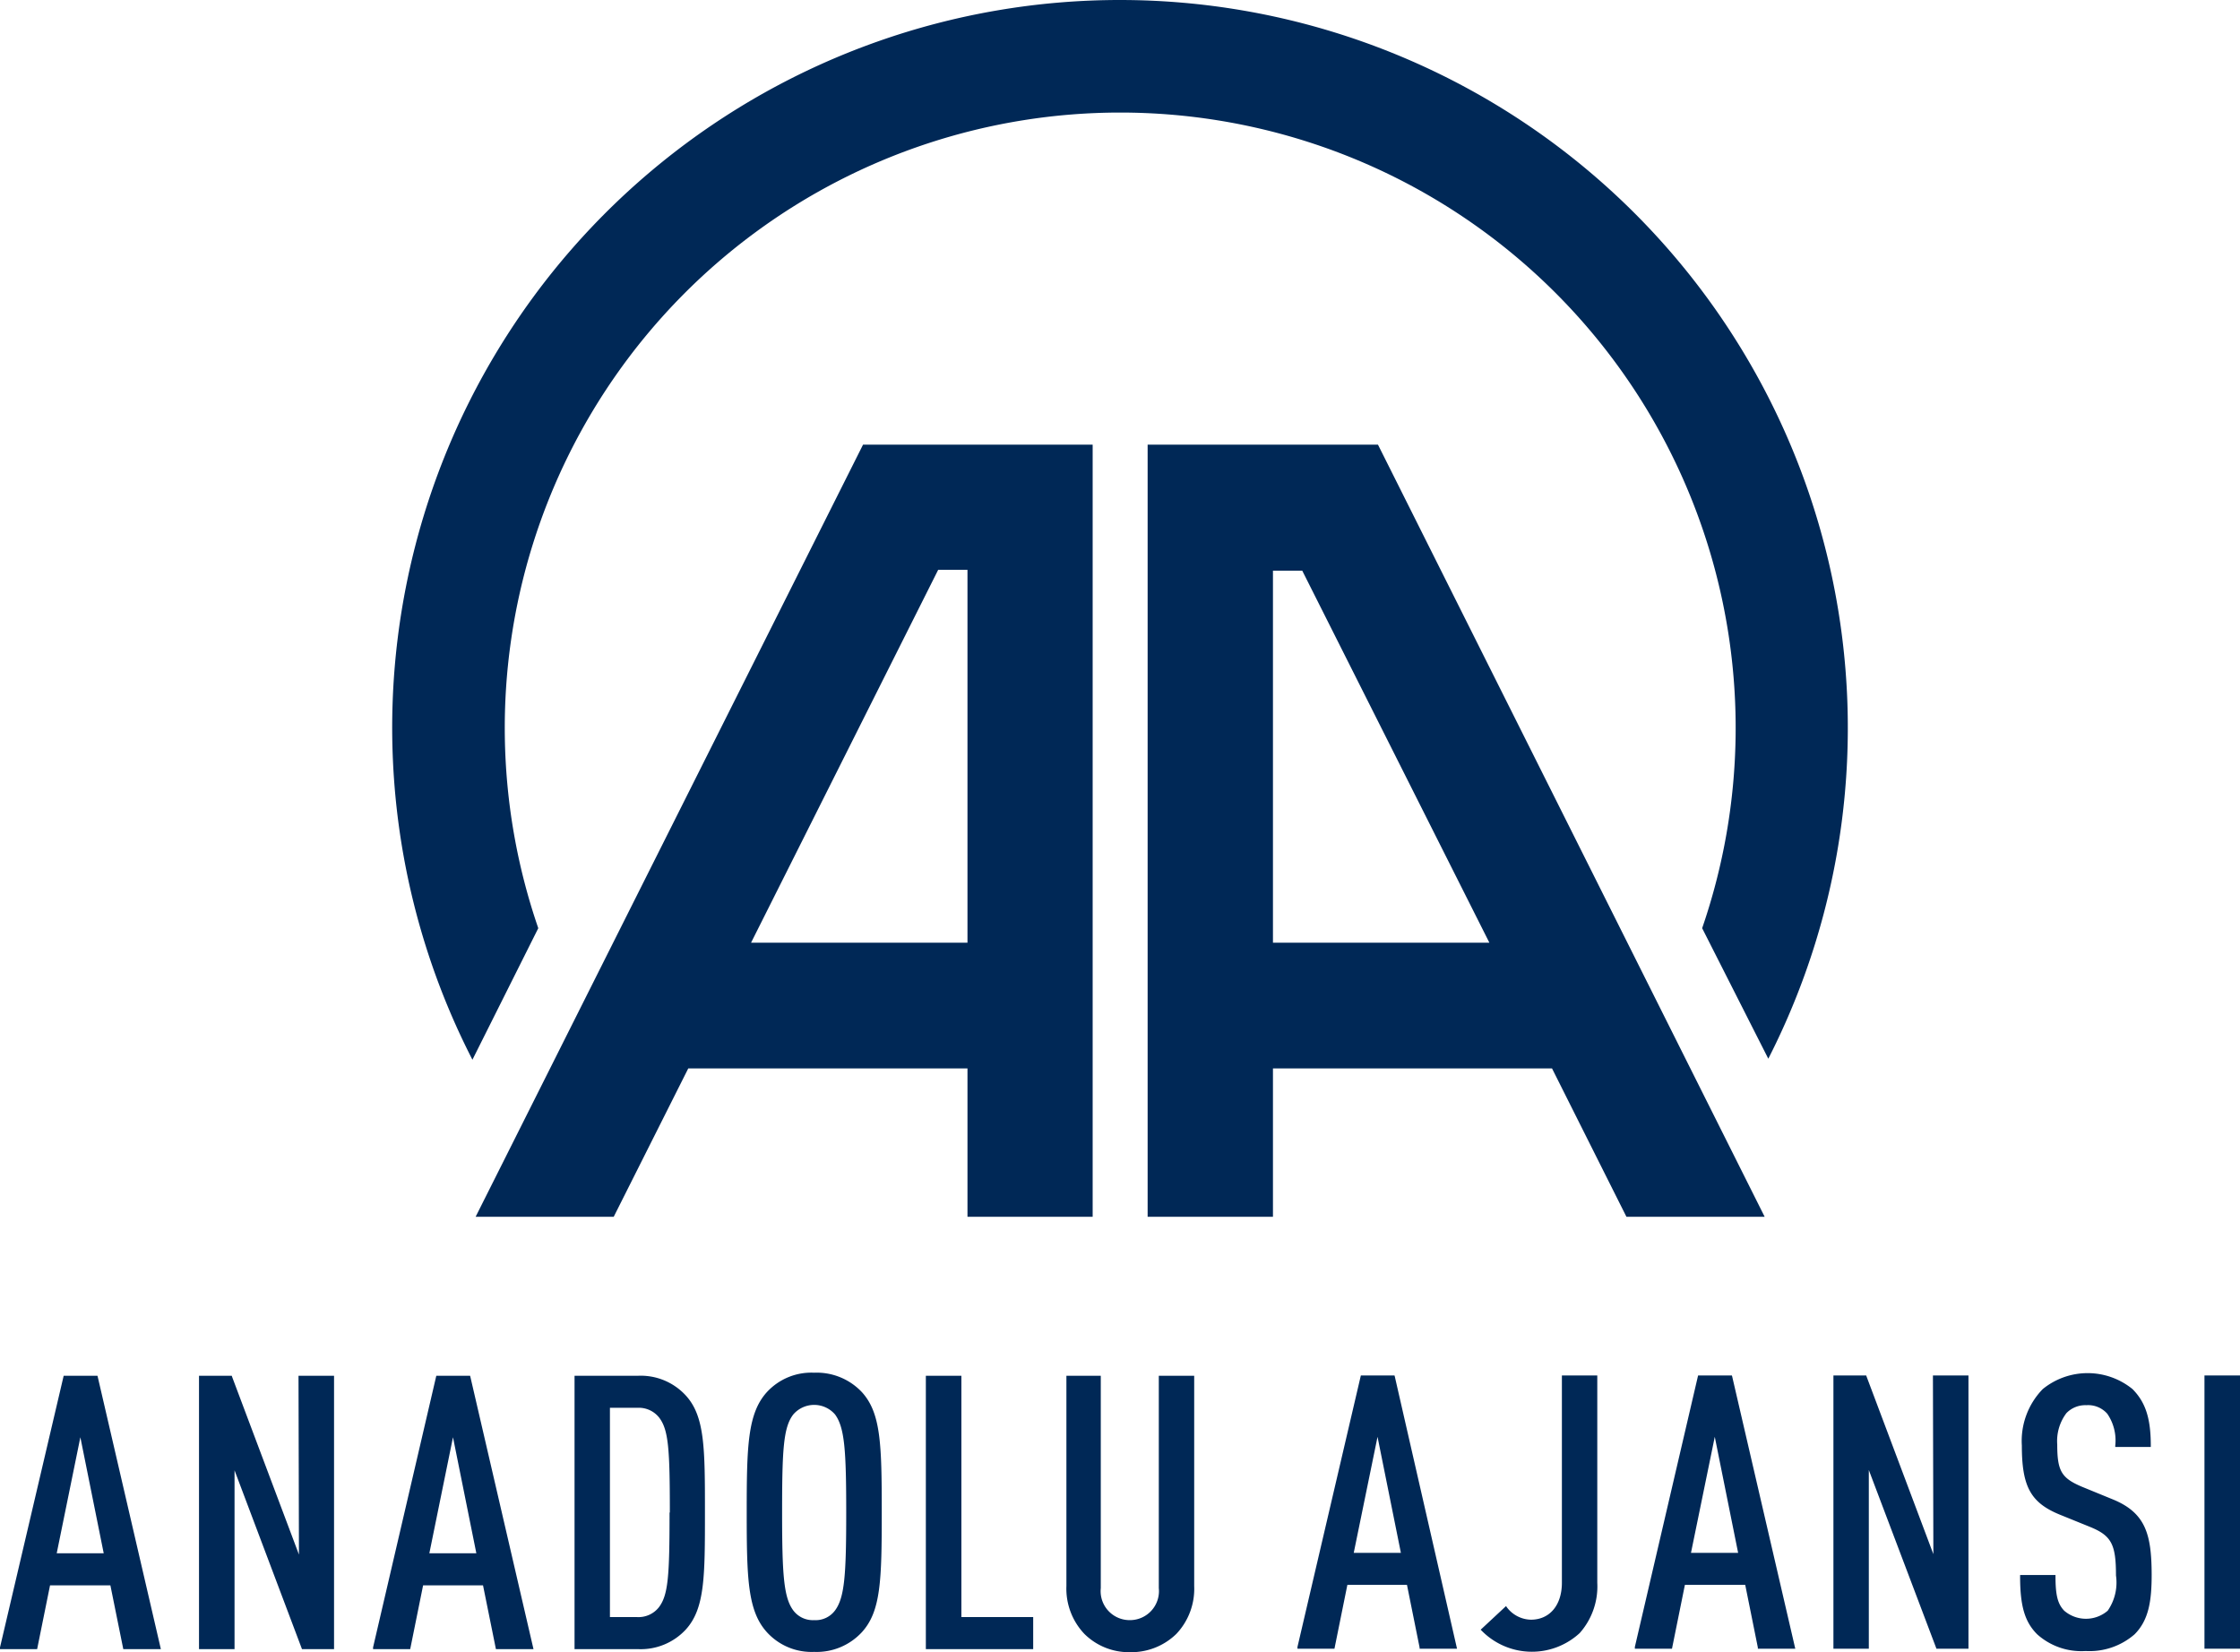 <svg viewBox="0 0 154.43 113.92" xmlns="http://www.w3.org/2000/svg"><g fill="#002856"><path d="m32.79 83.9h9.52l5.14-10.23h19.25v10.23h8.63v-53.24h-15.83zm33.91-18.9h-14.92l12.9-25.71h1.93.09z"/><path d="m79.12 30.66v53.24h8.64v-10.23h19.24l5.13 10.23h9.53l-26.66-53.24zm8.64 34.34v-25.65h.09 1.93l12.9 25.65z"/><path d="m77.23 0a50.17 50.17 0 0 0 -44.66 73.07l4.54-9.07a42.43 42.43 0 1 1 80.24 0l4.56 9a50.19 50.19 0 0 0 -44.68-73z"/><path d="m6.72 94.86h-2.33l-4.39 18.73v.12h2.56l.89-4.4h4.16l.89 4.4h2.59l-4.35-18.77zm.43 12.24h-3.24l1.63-8z"/><path d="m20.61 107.19-4.61-12.26-.02-.07h-2.26v18.85h2.45v-12.33l4.65 12.33h2.21v-18.85h-2.45z"/><path d="m32.41 94.86h-2.33l-4.36 18.73v.12h2.56l.89-4.4h4.13l.89 4.4h2.59l-4.35-18.77zm.43 12.24h-3.24l1.63-8z"/><path d="m44 94.86h-4.39v18.85h4.39a4.23 4.23 0 0 0 3.27-1.34c1.33-1.45 1.33-3.67 1.33-8.08s0-6.64-1.33-8.08a4.21 4.21 0 0 0 -3.27-1.35zm2.16 9.43c0 4.38-.09 5.69-.74 6.54a1.79 1.79 0 0 1 -1.5.67h-1.87v-14.43h1.89a1.79 1.79 0 0 1 1.5.67c.65.85.74 2.16.74 6.55z"/><path d="m56.13 94.65a4.16 4.16 0 0 0 -3.27 1.35c-1.32 1.47-1.38 3.72-1.38 8.27s.06 6.79 1.38 8.26a4.16 4.16 0 0 0 3.27 1.37 4.24 4.24 0 0 0 3.3-1.37c1.3-1.44 1.36-3.57 1.36-8.26s-.06-6.83-1.36-8.27a4.27 4.27 0 0 0 -3.3-1.35zm-1.44 2.88a1.9 1.9 0 0 1 2.88 0c.66.9.77 2.47.77 6.76s-.11 5.86-.77 6.75a1.66 1.66 0 0 1 -1.44.67 1.68 1.68 0 0 1 -1.44-.67c-.66-.89-.77-2.47-.77-6.75s.08-5.87.77-6.76z"/><path d="m66.28 94.86h-2.45v18.85h7.4v-2.21h-4.95z"/><path d="m79.89 109.5a2 2 0 0 1 -2 2.21 2 2 0 0 1 -2-2.21v-14.64h-2.37v14.51a4.53 4.53 0 0 0 1.24 3.29 4.36 4.36 0 0 0 3.16 1.26 4.45 4.45 0 0 0 3.18-1.26 4.52 4.52 0 0 0 1.23-3.29v-14.51h-2.44z"/><path d="m96.14 94.84h-2.32l-4.37 18.72v.12h2.55l.89-4.4h4.11l.87 4.32v.08h2.58l-4.29-18.77zm.44 12.23h-3.25l1.64-8z"/><path d="m107.68 109.13c0 1.55-.84 2.55-2.14 2.55a2.13 2.13 0 0 1 -1.65-.85l-.06-.09-1.75 1.63.07.07a4.86 4.86 0 0 0 6.76.16 4.85 4.85 0 0 0 1.21-3.47v-14.29h-2.44z"/><path d="m119.4 94.84h-2.33l-4.36 18.72v.12h2.56l.89-4.4h4.16l.87 4.32v.08h2.58l-4.35-18.77zm.43 12.23h-3.25l1.64-8z"/><path d="m133.29 107.16-4.61-12.26-.02-.06h-2.26v18.84h2.44v-12.32l4.64 12.26.02.06h2.21v-18.84h-2.45z"/><path d="m145.65 103.38-2.1-.86c-1.43-.6-1.72-1.09-1.72-2.92a3.2 3.2 0 0 1 .63-2.16 1.81 1.81 0 0 1 1.37-.55 1.76 1.76 0 0 1 1.45.59 3.25 3.25 0 0 1 .55 2.2v.09h2.45v-.09c0-1.9-.37-3-1.26-3.9a4.9 4.9 0 0 0 -6.19 0 5.13 5.13 0 0 0 -1.44 3.9c0 2.82.61 3.93 2.6 4.75l2.12.86c1.46.6 1.77 1.2 1.77 3.34a3.41 3.41 0 0 1 -.57 2.43 2.3 2.3 0 0 1 -3 0c-.45-.47-.6-1.07-.6-2.37v-.09h-2.44v.09c0 2.05.32 3.14 1.18 4a4.56 4.56 0 0 0 3.34 1.15 4.73 4.73 0 0 0 3.37-1.15c1-1 1.18-2.36 1.18-4.13-.01-2.76-.41-4.25-2.69-5.18z"/><path d="m151.98 94.84h2.45v18.84h-2.45z"/></g></svg>